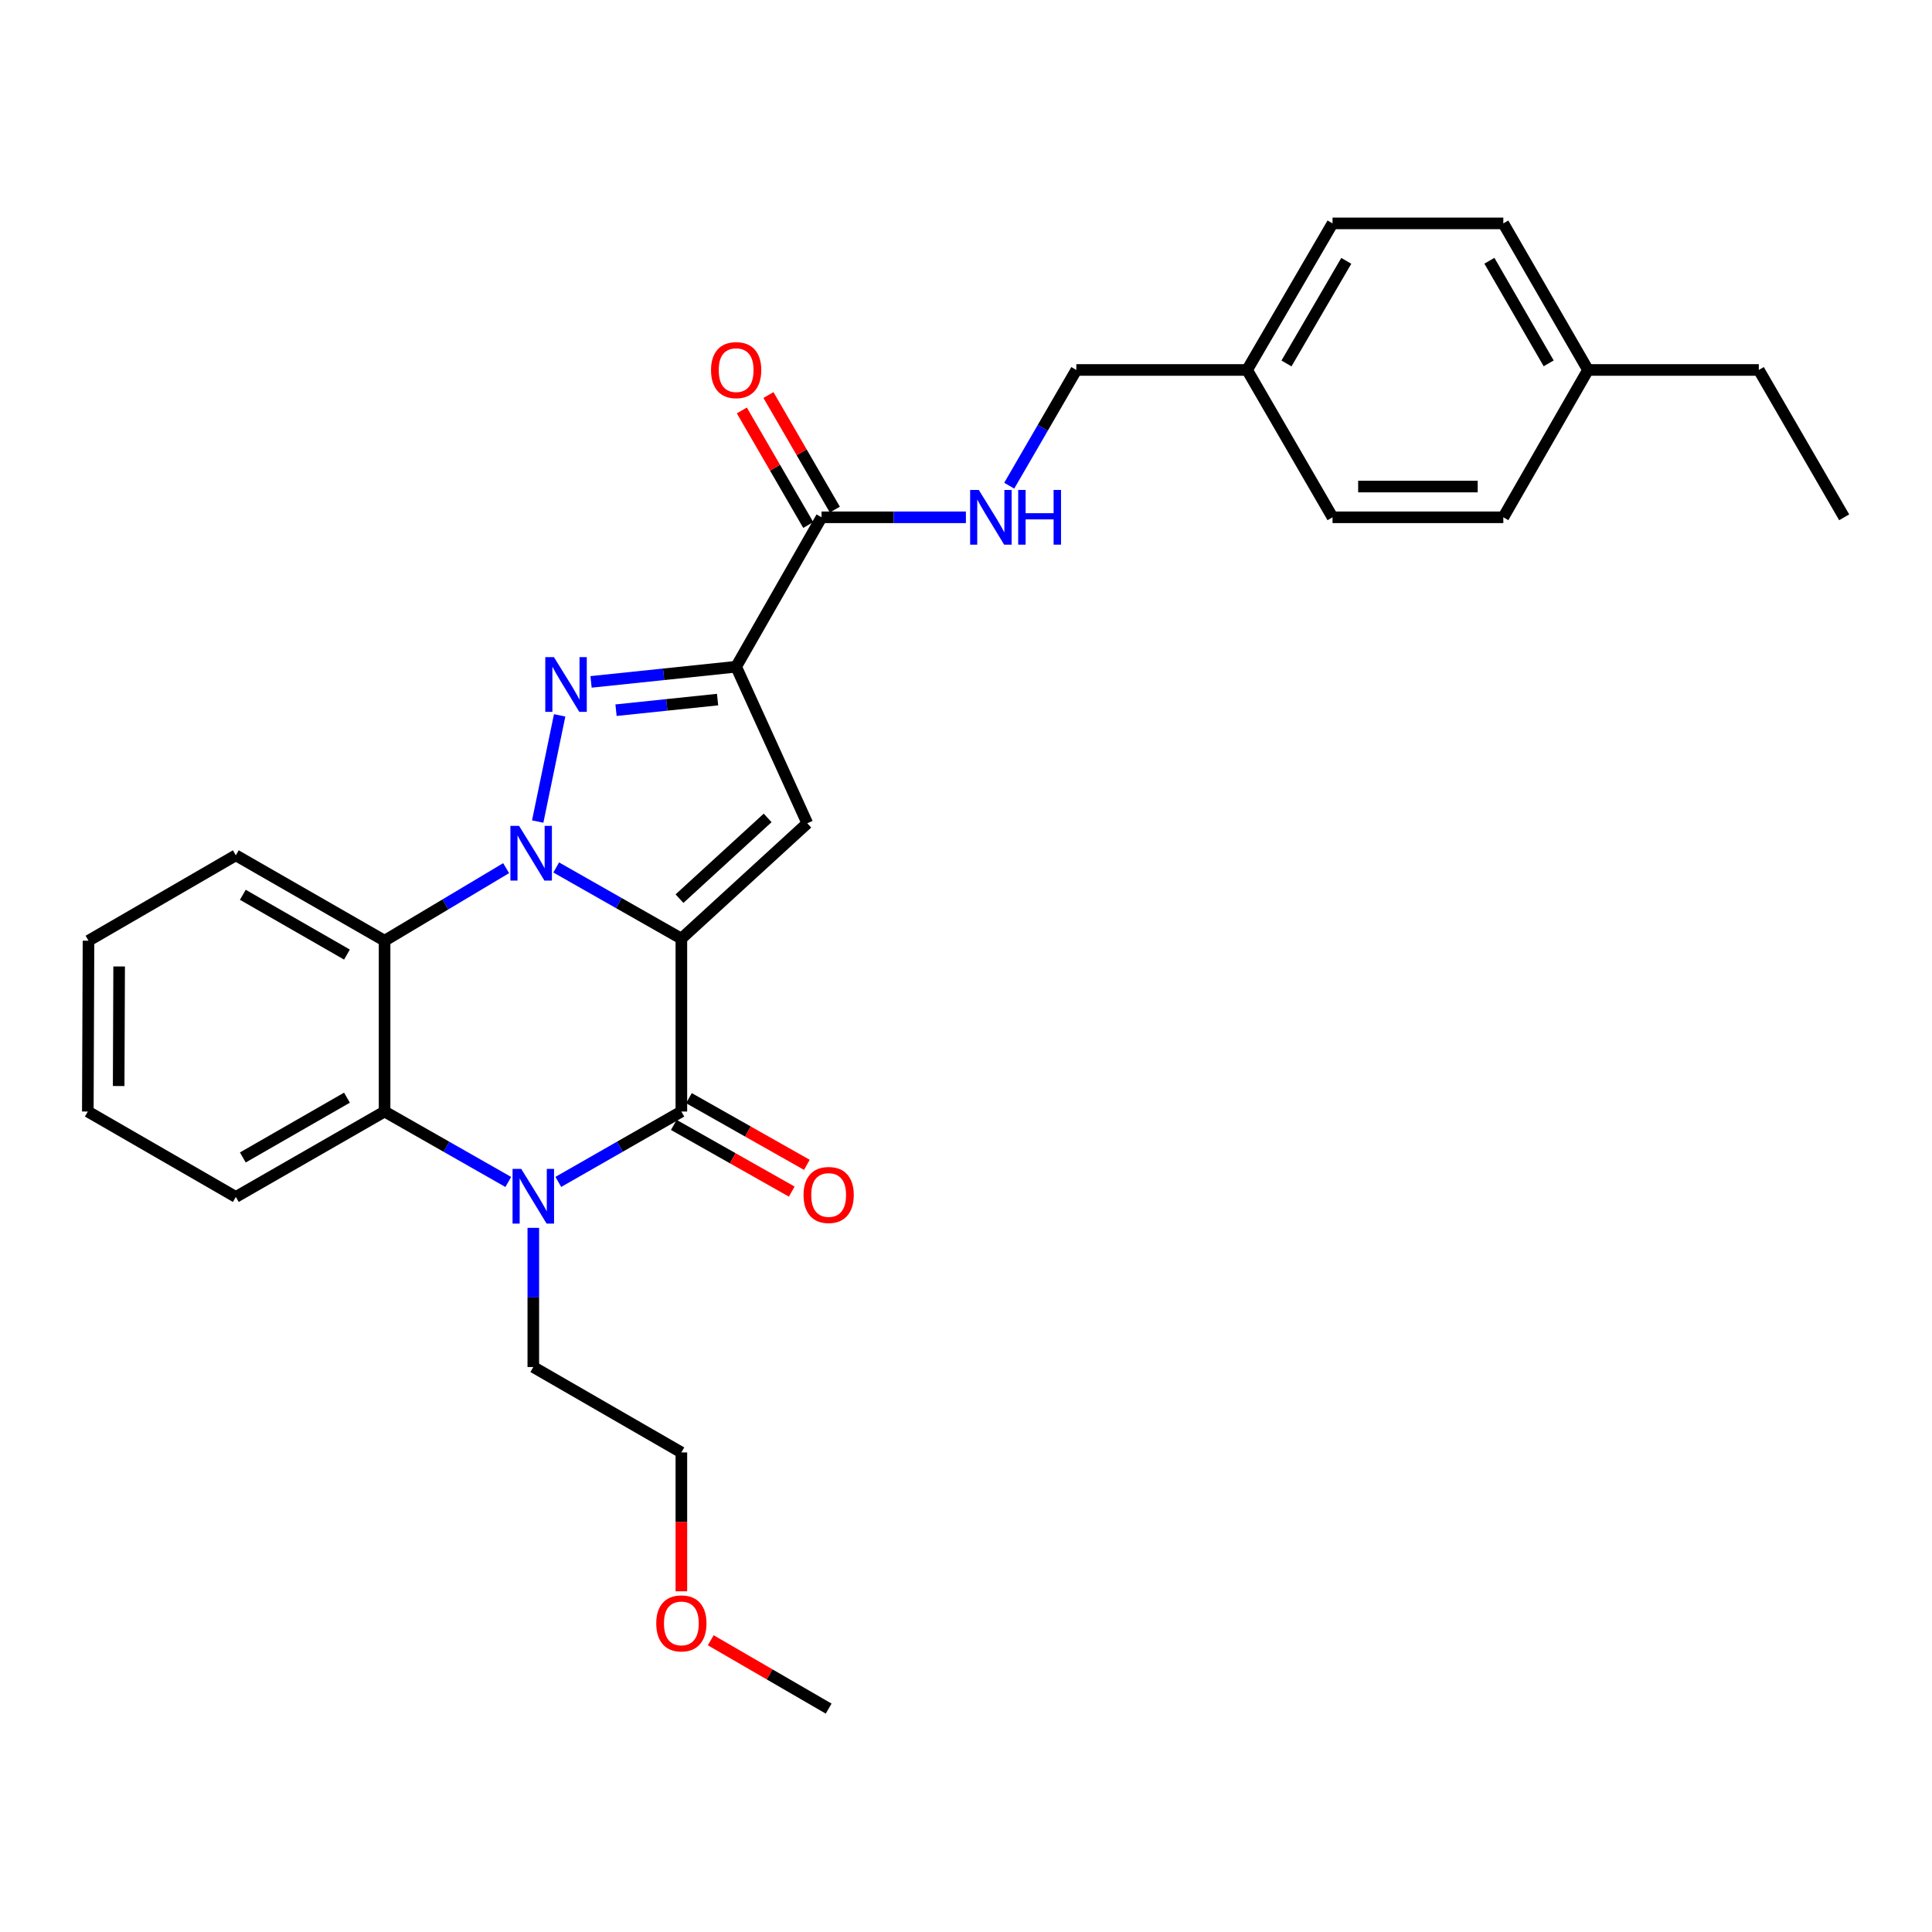 <?xml version='1.0' encoding='iso-8859-1'?>
<svg version='1.1' baseProfile='full'
              xmlns='http://www.w3.org/2000/svg'
                      xmlns:rdkit='http://www.rdkit.org/xml'
                      xmlns:xlink='http://www.w3.org/1999/xlink'
                  xml:space='preserve'
width='1000px' height='1000px' viewBox='0 0 1000 1000'>
<!-- END OF HEADER -->
<rect style='opacity:1.0;fill:#FFFFFF;stroke:none' width='1000' height='1000' x='0' y='0'> </rect>
<path class='bond-0' d='M 352.673,485.828 L 320.286,467.414' style='fill:none;fill-rule:evenodd;stroke:#000000;stroke-width:6px;stroke-linecap:butt;stroke-linejoin:miter;stroke-opacity:1' />
<path class='bond-0' d='M 320.286,467.414 L 287.9,449' style='fill:none;fill-rule:evenodd;stroke:#0000FF;stroke-width:6px;stroke-linecap:butt;stroke-linejoin:miter;stroke-opacity:1' />
<path class='bond-2' d='M 352.673,485.828 L 352.673,575.326' style='fill:none;fill-rule:evenodd;stroke:#000000;stroke-width:6px;stroke-linecap:butt;stroke-linejoin:miter;stroke-opacity:1' />
<path class='bond-4' d='M 352.673,485.828 L 417.858,426.133' style='fill:none;fill-rule:evenodd;stroke:#000000;stroke-width:6px;stroke-linecap:butt;stroke-linejoin:miter;stroke-opacity:1' />
<path class='bond-4' d='M 351.703,465.137 L 397.332,423.351' style='fill:none;fill-rule:evenodd;stroke:#000000;stroke-width:6px;stroke-linecap:butt;stroke-linejoin:miter;stroke-opacity:1' />
<path class='bond-1' d='M 278.313,425.233 L 289.676,370.27' style='fill:none;fill-rule:evenodd;stroke:#0000FF;stroke-width:6px;stroke-linecap:butt;stroke-linejoin:miter;stroke-opacity:1' />
<path class='bond-6' d='M 261.975,449.353 L 230.517,468.134' style='fill:none;fill-rule:evenodd;stroke:#0000FF;stroke-width:6px;stroke-linecap:butt;stroke-linejoin:miter;stroke-opacity:1' />
<path class='bond-6' d='M 230.517,468.134 L 199.059,486.915' style='fill:none;fill-rule:evenodd;stroke:#000000;stroke-width:6px;stroke-linecap:butt;stroke-linejoin:miter;stroke-opacity:1' />
<path class='bond-29' d='M 305.931,352.945 L 343.478,349.021' style='fill:none;fill-rule:evenodd;stroke:#0000FF;stroke-width:6px;stroke-linecap:butt;stroke-linejoin:miter;stroke-opacity:1' />
<path class='bond-29' d='M 343.478,349.021 L 381.026,345.096' style='fill:none;fill-rule:evenodd;stroke:#000000;stroke-width:6px;stroke-linecap:butt;stroke-linejoin:miter;stroke-opacity:1' />
<path class='bond-29' d='M 318.85,367.596 L 345.133,364.848' style='fill:none;fill-rule:evenodd;stroke:#0000FF;stroke-width:6px;stroke-linecap:butt;stroke-linejoin:miter;stroke-opacity:1' />
<path class='bond-29' d='M 345.133,364.848 L 371.416,362.101' style='fill:none;fill-rule:evenodd;stroke:#000000;stroke-width:6px;stroke-linecap:butt;stroke-linejoin:miter;stroke-opacity:1' />
<path class='bond-5' d='M 352.673,575.326 L 320.829,593.54' style='fill:none;fill-rule:evenodd;stroke:#000000;stroke-width:6px;stroke-linecap:butt;stroke-linejoin:miter;stroke-opacity:1' />
<path class='bond-5' d='M 320.829,593.54 L 288.985,611.754' style='fill:none;fill-rule:evenodd;stroke:#0000FF;stroke-width:6px;stroke-linecap:butt;stroke-linejoin:miter;stroke-opacity:1' />
<path class='bond-10' d='M 348.756,582.252 L 379.279,599.512' style='fill:none;fill-rule:evenodd;stroke:#000000;stroke-width:6px;stroke-linecap:butt;stroke-linejoin:miter;stroke-opacity:1' />
<path class='bond-10' d='M 379.279,599.512 L 409.803,616.772' style='fill:none;fill-rule:evenodd;stroke:#FF0000;stroke-width:6px;stroke-linecap:butt;stroke-linejoin:miter;stroke-opacity:1' />
<path class='bond-10' d='M 356.589,568.4 L 387.113,585.659' style='fill:none;fill-rule:evenodd;stroke:#000000;stroke-width:6px;stroke-linecap:butt;stroke-linejoin:miter;stroke-opacity:1' />
<path class='bond-10' d='M 387.113,585.659 L 417.636,602.919' style='fill:none;fill-rule:evenodd;stroke:#FF0000;stroke-width:6px;stroke-linecap:butt;stroke-linejoin:miter;stroke-opacity:1' />
<path class='bond-3' d='M 381.026,345.096 L 417.858,426.133' style='fill:none;fill-rule:evenodd;stroke:#000000;stroke-width:6px;stroke-linecap:butt;stroke-linejoin:miter;stroke-opacity:1' />
<path class='bond-8' d='M 381.026,345.096 L 425.231,267.754' style='fill:none;fill-rule:evenodd;stroke:#000000;stroke-width:6px;stroke-linecap:butt;stroke-linejoin:miter;stroke-opacity:1' />
<path class='bond-7' d='M 263.084,611.783 L 231.071,593.554' style='fill:none;fill-rule:evenodd;stroke:#0000FF;stroke-width:6px;stroke-linecap:butt;stroke-linejoin:miter;stroke-opacity:1' />
<path class='bond-7' d='M 231.071,593.554 L 199.059,575.326' style='fill:none;fill-rule:evenodd;stroke:#000000;stroke-width:6px;stroke-linecap:butt;stroke-linejoin:miter;stroke-opacity:1' />
<path class='bond-12' d='M 276.038,635.53 L 276.038,671.55' style='fill:none;fill-rule:evenodd;stroke:#0000FF;stroke-width:6px;stroke-linecap:butt;stroke-linejoin:miter;stroke-opacity:1' />
<path class='bond-12' d='M 276.038,671.55 L 276.038,707.57' style='fill:none;fill-rule:evenodd;stroke:#000000;stroke-width:6px;stroke-linecap:butt;stroke-linejoin:miter;stroke-opacity:1' />
<path class='bond-15' d='M 199.059,486.915 L 122.062,442.71' style='fill:none;fill-rule:evenodd;stroke:#000000;stroke-width:6px;stroke-linecap:butt;stroke-linejoin:miter;stroke-opacity:1' />
<path class='bond-15' d='M 179.586,494.086 L 125.688,463.142' style='fill:none;fill-rule:evenodd;stroke:#000000;stroke-width:6px;stroke-linecap:butt;stroke-linejoin:miter;stroke-opacity:1' />
<path class='bond-30' d='M 199.059,486.915 L 199.059,575.326' style='fill:none;fill-rule:evenodd;stroke:#000000;stroke-width:6px;stroke-linecap:butt;stroke-linejoin:miter;stroke-opacity:1' />
<path class='bond-17' d='M 199.059,575.326 L 122.062,619.531' style='fill:none;fill-rule:evenodd;stroke:#000000;stroke-width:6px;stroke-linecap:butt;stroke-linejoin:miter;stroke-opacity:1' />
<path class='bond-17' d='M 179.586,568.156 L 125.688,599.099' style='fill:none;fill-rule:evenodd;stroke:#000000;stroke-width:6px;stroke-linecap:butt;stroke-linejoin:miter;stroke-opacity:1' />
<path class='bond-9' d='M 425.231,267.754 L 462.591,267.754' style='fill:none;fill-rule:evenodd;stroke:#000000;stroke-width:6px;stroke-linecap:butt;stroke-linejoin:miter;stroke-opacity:1' />
<path class='bond-9' d='M 462.591,267.754 L 499.95,267.754' style='fill:none;fill-rule:evenodd;stroke:#0000FF;stroke-width:6px;stroke-linecap:butt;stroke-linejoin:miter;stroke-opacity:1' />
<path class='bond-11' d='M 432.115,263.764 L 414.929,234.114' style='fill:none;fill-rule:evenodd;stroke:#000000;stroke-width:6px;stroke-linecap:butt;stroke-linejoin:miter;stroke-opacity:1' />
<path class='bond-11' d='M 414.929,234.114 L 397.743,204.465' style='fill:none;fill-rule:evenodd;stroke:#FF0000;stroke-width:6px;stroke-linecap:butt;stroke-linejoin:miter;stroke-opacity:1' />
<path class='bond-11' d='M 418.347,271.744 L 401.161,242.095' style='fill:none;fill-rule:evenodd;stroke:#000000;stroke-width:6px;stroke-linecap:butt;stroke-linejoin:miter;stroke-opacity:1' />
<path class='bond-11' d='M 401.161,242.095 L 383.975,212.445' style='fill:none;fill-rule:evenodd;stroke:#FF0000;stroke-width:6px;stroke-linecap:butt;stroke-linejoin:miter;stroke-opacity:1' />
<path class='bond-13' d='M 522.37,251.39 L 539.737,221.441' style='fill:none;fill-rule:evenodd;stroke:#0000FF;stroke-width:6px;stroke-linecap:butt;stroke-linejoin:miter;stroke-opacity:1' />
<path class='bond-13' d='M 539.737,221.441 L 557.104,191.491' style='fill:none;fill-rule:evenodd;stroke:#000000;stroke-width:6px;stroke-linecap:butt;stroke-linejoin:miter;stroke-opacity:1' />
<path class='bond-23' d='M 276.038,707.57 L 352.673,751.776' style='fill:none;fill-rule:evenodd;stroke:#000000;stroke-width:6px;stroke-linecap:butt;stroke-linejoin:miter;stroke-opacity:1' />
<path class='bond-14' d='M 557.104,191.491 L 645.497,191.491' style='fill:none;fill-rule:evenodd;stroke:#000000;stroke-width:6px;stroke-linecap:butt;stroke-linejoin:miter;stroke-opacity:1' />
<path class='bond-18' d='M 645.497,191.491 L 689.72,267.754' style='fill:none;fill-rule:evenodd;stroke:#000000;stroke-width:6px;stroke-linecap:butt;stroke-linejoin:miter;stroke-opacity:1' />
<path class='bond-19' d='M 645.497,191.491 L 689.72,115.626' style='fill:none;fill-rule:evenodd;stroke:#000000;stroke-width:6px;stroke-linecap:butt;stroke-linejoin:miter;stroke-opacity:1' />
<path class='bond-19' d='M 665.879,188.126 L 696.835,135.02' style='fill:none;fill-rule:evenodd;stroke:#000000;stroke-width:6px;stroke-linecap:butt;stroke-linejoin:miter;stroke-opacity:1' />
<path class='bond-26' d='M 122.062,442.71 L 45.808,486.915' style='fill:none;fill-rule:evenodd;stroke:#000000;stroke-width:6px;stroke-linecap:butt;stroke-linejoin:miter;stroke-opacity:1' />
<path class='bond-16' d='M 821.947,191.491 L 778.113,115.626' style='fill:none;fill-rule:evenodd;stroke:#000000;stroke-width:6px;stroke-linecap:butt;stroke-linejoin:miter;stroke-opacity:1' />
<path class='bond-16' d='M 801.593,188.073 L 770.909,134.967' style='fill:none;fill-rule:evenodd;stroke:#000000;stroke-width:6px;stroke-linecap:butt;stroke-linejoin:miter;stroke-opacity:1' />
<path class='bond-24' d='M 821.947,191.491 L 910.358,191.491' style='fill:none;fill-rule:evenodd;stroke:#000000;stroke-width:6px;stroke-linecap:butt;stroke-linejoin:miter;stroke-opacity:1' />
<path class='bond-32' d='M 821.947,191.491 L 778.113,267.754' style='fill:none;fill-rule:evenodd;stroke:#000000;stroke-width:6px;stroke-linecap:butt;stroke-linejoin:miter;stroke-opacity:1' />
<path class='bond-27' d='M 122.062,619.531 L 45.455,575.326' style='fill:none;fill-rule:evenodd;stroke:#000000;stroke-width:6px;stroke-linecap:butt;stroke-linejoin:miter;stroke-opacity:1' />
<path class='bond-21' d='M 689.72,267.754 L 778.113,267.754' style='fill:none;fill-rule:evenodd;stroke:#000000;stroke-width:6px;stroke-linecap:butt;stroke-linejoin:miter;stroke-opacity:1' />
<path class='bond-21' d='M 702.979,251.84 L 764.854,251.84' style='fill:none;fill-rule:evenodd;stroke:#000000;stroke-width:6px;stroke-linecap:butt;stroke-linejoin:miter;stroke-opacity:1' />
<path class='bond-20' d='M 689.72,115.626 L 778.113,115.626' style='fill:none;fill-rule:evenodd;stroke:#000000;stroke-width:6px;stroke-linecap:butt;stroke-linejoin:miter;stroke-opacity:1' />
<path class='bond-22' d='M 352.673,823.656 L 352.673,787.716' style='fill:none;fill-rule:evenodd;stroke:#FF0000;stroke-width:6px;stroke-linecap:butt;stroke-linejoin:miter;stroke-opacity:1' />
<path class='bond-22' d='M 352.673,787.716 L 352.673,751.776' style='fill:none;fill-rule:evenodd;stroke:#000000;stroke-width:6px;stroke-linecap:butt;stroke-linejoin:miter;stroke-opacity:1' />
<path class='bond-25' d='M 367.875,848.998 L 398.392,866.686' style='fill:none;fill-rule:evenodd;stroke:#FF0000;stroke-width:6px;stroke-linecap:butt;stroke-linejoin:miter;stroke-opacity:1' />
<path class='bond-25' d='M 398.392,866.686 L 428.909,884.374' style='fill:none;fill-rule:evenodd;stroke:#000000;stroke-width:6px;stroke-linecap:butt;stroke-linejoin:miter;stroke-opacity:1' />
<path class='bond-28' d='M 910.358,191.491 L 954.545,267.754' style='fill:none;fill-rule:evenodd;stroke:#000000;stroke-width:6px;stroke-linecap:butt;stroke-linejoin:miter;stroke-opacity:1' />
<path class='bond-31' d='M 45.808,486.915 L 45.455,575.326' style='fill:none;fill-rule:evenodd;stroke:#000000;stroke-width:6px;stroke-linecap:butt;stroke-linejoin:miter;stroke-opacity:1' />
<path class='bond-31' d='M 61.669,500.24 L 61.421,562.128' style='fill:none;fill-rule:evenodd;stroke:#000000;stroke-width:6px;stroke-linecap:butt;stroke-linejoin:miter;stroke-opacity:1' />
<path  class='atom-1' d='M 268.664 427.462
L 277.944 442.462
Q 278.864 443.942, 280.344 446.622
Q 281.824 449.302, 281.904 449.462
L 281.904 427.462
L 285.664 427.462
L 285.664 455.782
L 281.784 455.782
L 271.824 439.382
Q 270.664 437.462, 269.424 435.262
Q 268.224 433.062, 267.864 432.382
L 267.864 455.782
L 264.184 455.782
L 264.184 427.462
L 268.664 427.462
' fill='#0000FF'/>
<path  class='atom-2' d='M 286.718 340.139
L 295.998 355.139
Q 296.918 356.619, 298.398 359.299
Q 299.878 361.979, 299.958 362.139
L 299.958 340.139
L 303.718 340.139
L 303.718 368.459
L 299.838 368.459
L 289.878 352.059
Q 288.718 350.139, 287.478 347.939
Q 286.278 345.739, 285.918 345.059
L 285.918 368.459
L 282.238 368.459
L 282.238 340.139
L 286.718 340.139
' fill='#0000FF'/>
<path  class='atom-6' d='M 269.778 605
L 279.058 620
Q 279.978 621.48, 281.458 624.16
Q 282.938 626.84, 283.018 627
L 283.018 605
L 286.778 605
L 286.778 633.32
L 282.898 633.32
L 272.938 616.92
Q 271.778 615, 270.538 612.8
Q 269.338 610.6, 268.978 609.92
L 268.978 633.32
L 265.298 633.32
L 265.298 605
L 269.778 605
' fill='#0000FF'/>
<path  class='atom-10' d='M 506.621 253.594
L 515.901 268.594
Q 516.821 270.074, 518.301 272.754
Q 519.781 275.434, 519.861 275.594
L 519.861 253.594
L 523.621 253.594
L 523.621 281.914
L 519.741 281.914
L 509.781 265.514
Q 508.621 263.594, 507.381 261.394
Q 506.181 259.194, 505.821 258.514
L 505.821 281.914
L 502.141 281.914
L 502.141 253.594
L 506.621 253.594
' fill='#0000FF'/>
<path  class='atom-10' d='M 527.021 253.594
L 530.861 253.594
L 530.861 265.634
L 545.341 265.634
L 545.341 253.594
L 549.181 253.594
L 549.181 281.914
L 545.341 281.914
L 545.341 268.834
L 530.861 268.834
L 530.861 281.914
L 527.021 281.914
L 527.021 253.594
' fill='#0000FF'/>
<path  class='atom-11' d='M 415.909 618.515
Q 415.909 611.715, 419.269 607.915
Q 422.629 604.115, 428.909 604.115
Q 435.189 604.115, 438.549 607.915
Q 441.909 611.715, 441.909 618.515
Q 441.909 625.395, 438.509 629.315
Q 435.109 633.195, 428.909 633.195
Q 422.669 633.195, 419.269 629.315
Q 415.909 625.435, 415.909 618.515
M 428.909 629.995
Q 433.229 629.995, 435.549 627.115
Q 437.909 624.195, 437.909 618.515
Q 437.909 612.955, 435.549 610.155
Q 433.229 607.315, 428.909 607.315
Q 424.589 607.315, 422.229 610.115
Q 419.909 612.915, 419.909 618.515
Q 419.909 624.235, 422.229 627.115
Q 424.589 629.995, 428.909 629.995
' fill='#FF0000'/>
<path  class='atom-12' d='M 368.026 191.571
Q 368.026 184.771, 371.386 180.971
Q 374.746 177.171, 381.026 177.171
Q 387.306 177.171, 390.666 180.971
Q 394.026 184.771, 394.026 191.571
Q 394.026 198.451, 390.626 202.371
Q 387.226 206.251, 381.026 206.251
Q 374.786 206.251, 371.386 202.371
Q 368.026 198.491, 368.026 191.571
M 381.026 203.051
Q 385.346 203.051, 387.666 200.171
Q 390.026 197.251, 390.026 191.571
Q 390.026 186.011, 387.666 183.211
Q 385.346 180.371, 381.026 180.371
Q 376.706 180.371, 374.346 183.171
Q 372.026 185.971, 372.026 191.571
Q 372.026 197.291, 374.346 200.171
Q 376.706 203.051, 381.026 203.051
' fill='#FF0000'/>
<path  class='atom-23' d='M 339.673 840.266
Q 339.673 833.466, 343.033 829.666
Q 346.393 825.866, 352.673 825.866
Q 358.953 825.866, 362.313 829.666
Q 365.673 833.466, 365.673 840.266
Q 365.673 847.146, 362.273 851.066
Q 358.873 854.946, 352.673 854.946
Q 346.433 854.946, 343.033 851.066
Q 339.673 847.186, 339.673 840.266
M 352.673 851.746
Q 356.993 851.746, 359.313 848.866
Q 361.673 845.946, 361.673 840.266
Q 361.673 834.706, 359.313 831.906
Q 356.993 829.066, 352.673 829.066
Q 348.353 829.066, 345.993 831.866
Q 343.673 834.666, 343.673 840.266
Q 343.673 845.986, 345.993 848.866
Q 348.353 851.746, 352.673 851.746
' fill='#FF0000'/>
</svg>
